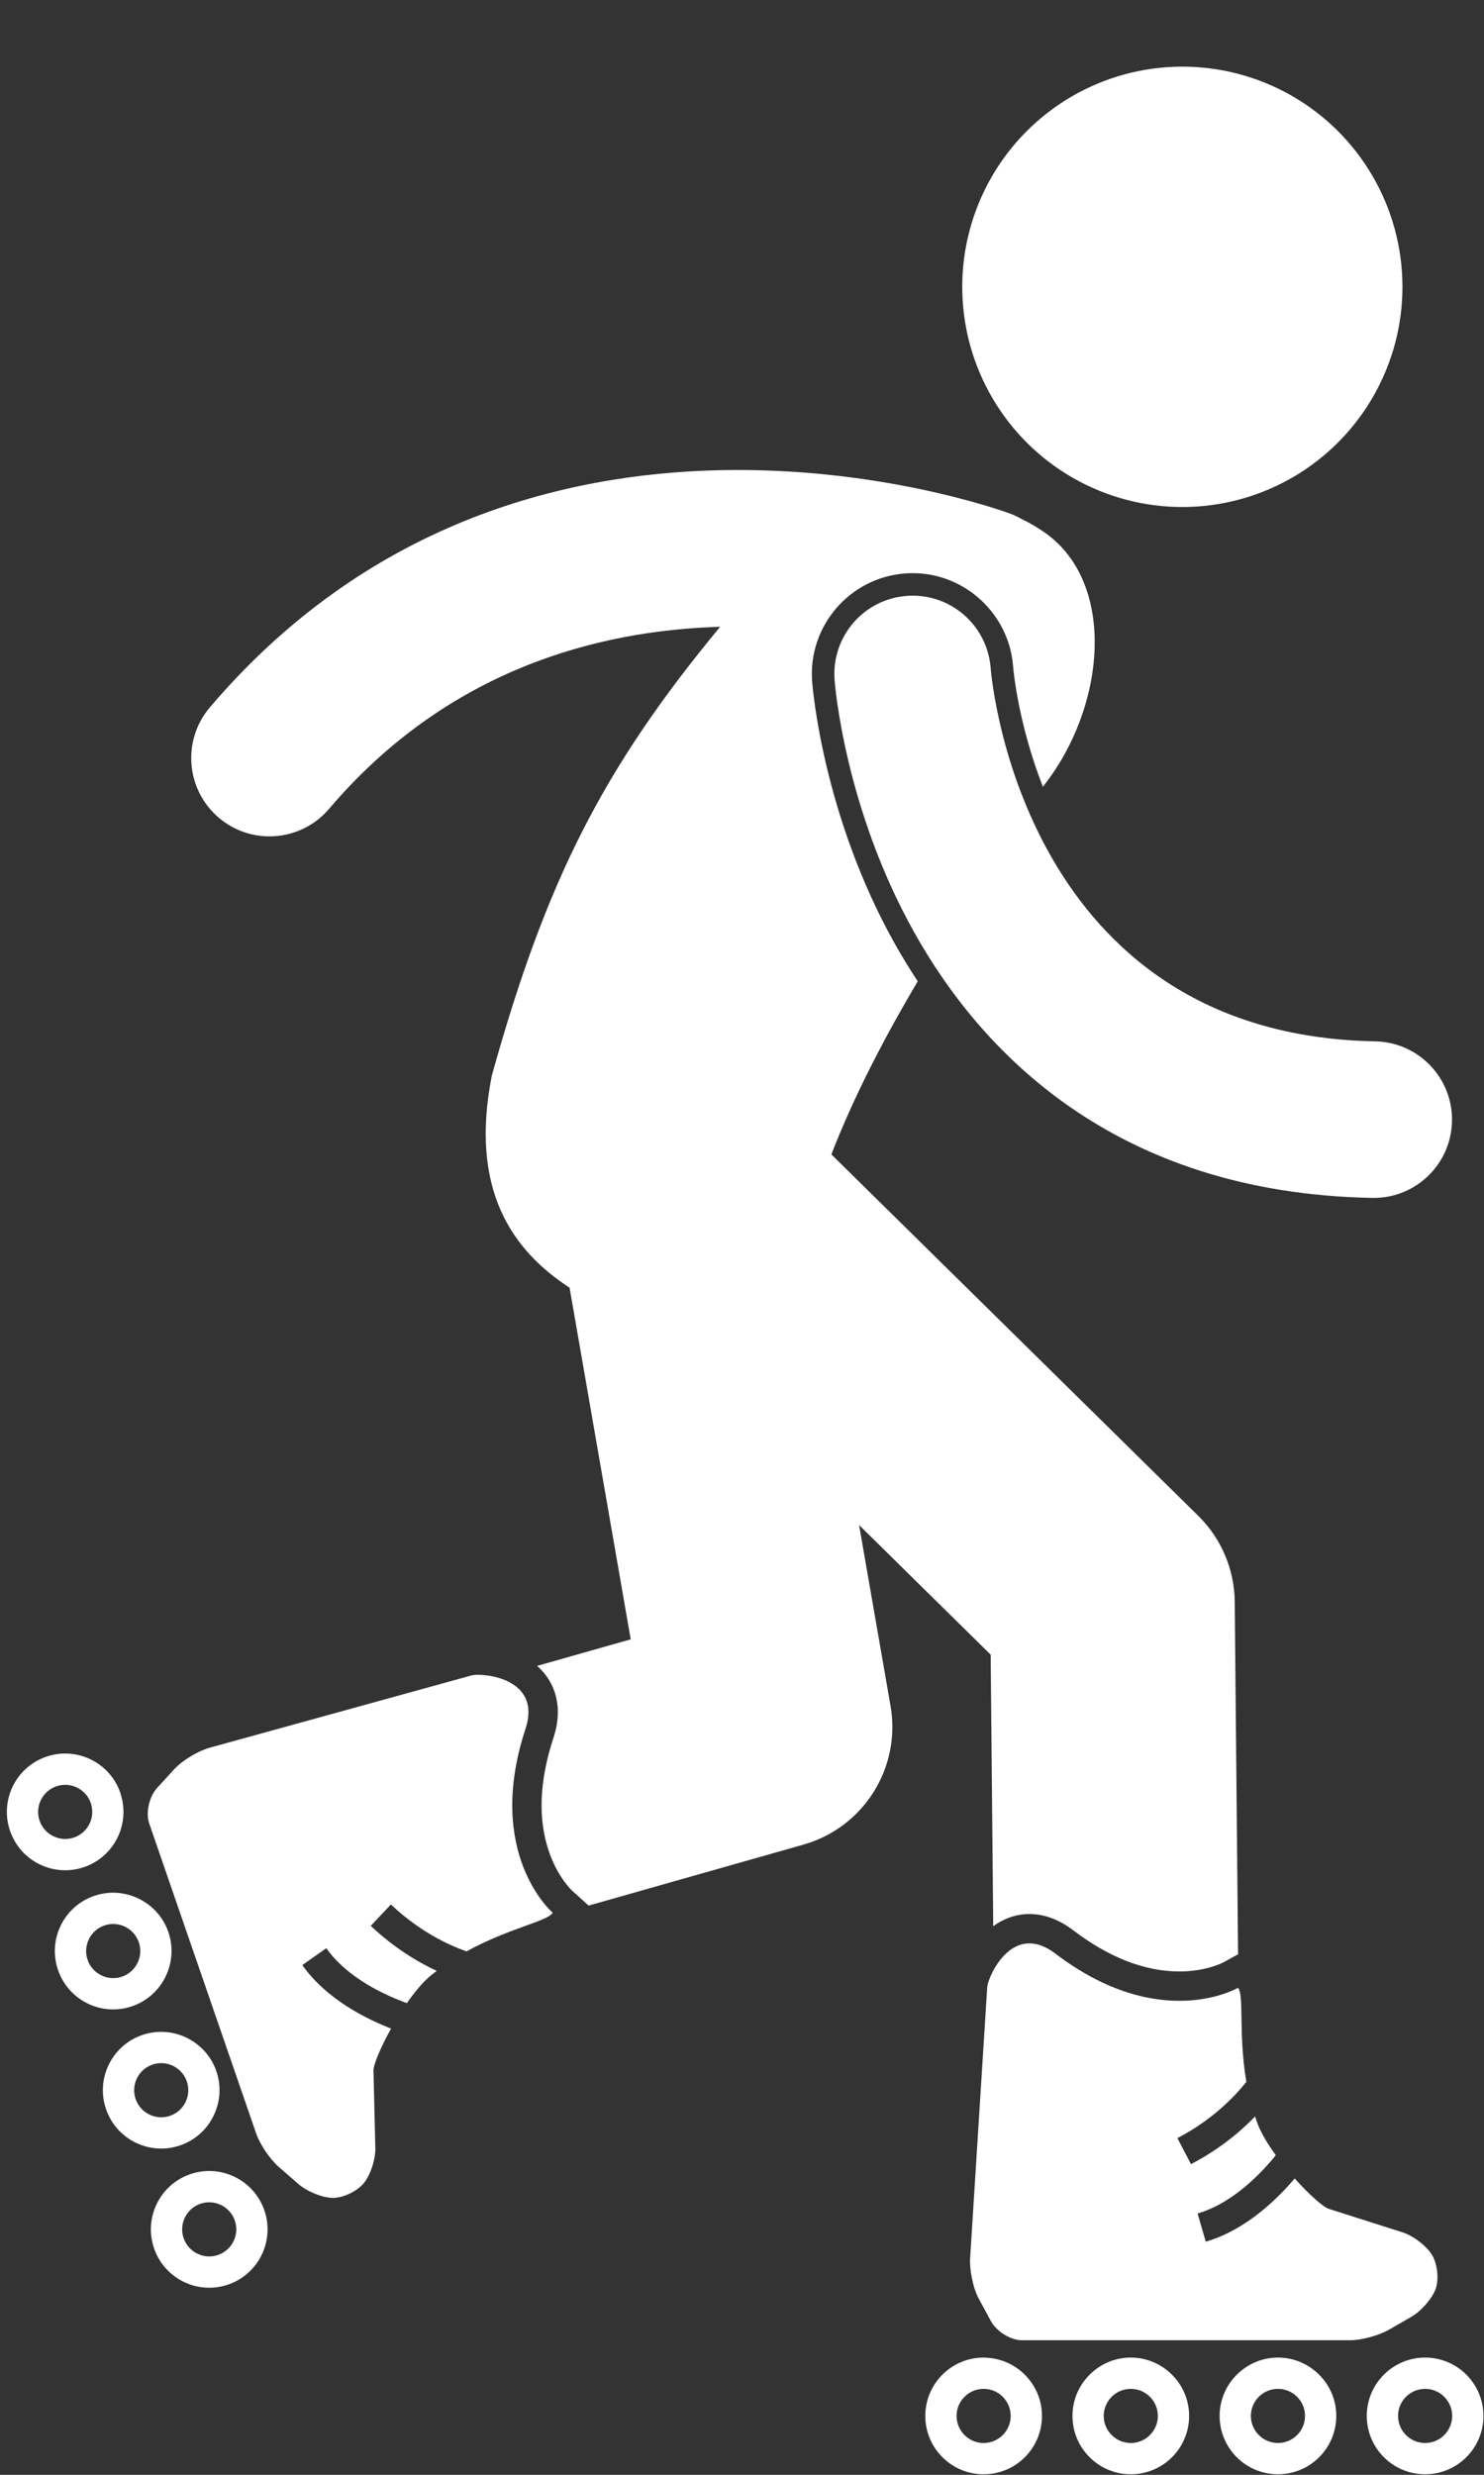 <?xml version="1.0" encoding="UTF-8" standalone="no"?><svg xmlns="http://www.w3.org/2000/svg" xmlns:xlink="http://www.w3.org/1999/xlink" fill="#ffffff" height="252.9" preserveAspectRatio="xMidYMid meet" version="1" viewBox="-0.7 -6.8 151.7 252.9" width="151.7" zoomAndPan="magnify"><rect x="-0.7" y="-6.8" width="151.7" height="252.9" fill="#333333" stroke="none"/><g id="change1_1"><path d="M82.318,62.827c-0.417-5.665,3.853-10.612,9.517-11.029c0.256-0.019,0.511-0.028,0.764-0.028 c5.344,0,9.852,4.177,10.262,9.51c0.045,0.552,0.545,5.907,3.049,12.326c0.016-0.024,0.033-0.05,0.049-0.074 c6.412-8.131,7.432-20.579,0.332-25.772c-0.795-0.581-1.67-1.098-2.606-1.548c-0.364-0.202-0.742-0.387-1.145-0.534 c-2.021-0.741-49.875-17.673-81.784,19.801c-2.864,3.364-2.459,8.413,0.905,11.278c1.506,1.282,3.349,1.909,5.183,1.909 c2.264,0,4.513-0.955,6.095-2.813c12.076-14.184,27.356-18.228,39.978-18.604c-11.941,14.427-17.783,25.868-23.343,45.872 c-2.304,11.661,2.103,17.861,7.95,21.667l6.25,35.932l-9.568,2.714c0.766,0.675,1.398,1.533,1.772,2.616 c0.495,1.435,0.459,3.036-0.108,4.757c-1.445,4.387-1.593,8.303-0.442,11.639c0.907,2.627,2.338,3.941,2.352,3.954l1.69,1.527 l21.962-6.23c6.157-1.747,10-7.862,8.903-14.168l-3.215-18.486l13.45,13.244l0.261,27.75c1.03-0.747,2.267-1.246,3.707-1.246 c1.519,0,3.02,0.557,4.462,1.654c3.676,2.797,7.329,4.215,10.858,4.215c2.779,0,4.488-0.924,4.505-0.933l1.496-0.824l-0.339-36.015 c-0.031-3.308-1.372-6.469-3.729-8.789l-37.505-36.933c2.362-6.08,5.49-12.051,8.828-17.689c-0.871-1.319-1.667-2.63-2.384-3.915 C83.397,76.441,82.359,63.377,82.318,62.827z" fill="inherit"/><path d="M100.567,61.456c-0.338-4.393-4.165-7.688-8.563-7.365c-4.407,0.325-7.716,4.16-7.392,8.566 c0.039,0.529,1.035,13.096,8.122,25.781c6.773,12.126,20.4,26.684,46.847,27.173c0.051,0.001,0.101,0.001,0.151,0.001 c4.349,0,7.915-3.485,7.996-7.852c0.081-4.417-3.434-8.065-7.851-8.146C104.045,98.951,100.695,63.032,100.567,61.456z" fill="inherit"/><circle cx="120.162" cy="22.506" fill="inherit" r="22.5" transform="rotate(-67.826 120.167 22.507)"/><path d="M107.179,192.831c-4.309-3.279-6.785,2.12-6.958,3.375l-1.742,27.609c-0.111,1.264,0.282,3.191,0.874,4.283l1.224,2.261 c0.591,1.092,2.025,1.986,3.185,1.986h33.541c1.16,0,2.949-0.484,3.976-1.075l2.279-1.312c1.027-0.591,2.151-1.88,2.5-2.864 c0.348-0.984,0.182-2.542-0.369-3.462c-0.551-0.92-1.913-1.964-3.027-2.318l-7.551-2.404c-0.544-0.173-1.984-1.448-3.464-3.099 c-1.728,2.046-4.976,5.271-9.091,6.461l-0.833-2.883c3.676-1.061,6.641-4.271,7.994-5.955c-0.807-1.107-1.494-2.235-1.869-3.228 c-0.092-0.243-0.169-0.486-0.25-0.729c-1.51,1.564-3.657,3.361-6.55,4.873l-1.39-2.658c3.547-1.854,5.818-4.205,7.051-5.755 c-0.838-4.841-0.202-8.931-0.861-9.606C125.846,196.331,117.912,200.998,107.179,192.831z" fill="inherit"/><path d="M99.851,234.115c-3.293,0-5.963,2.67-5.963,5.963c0,3.293,2.67,5.963,5.963,5.963c3.293,0,5.963-2.67,5.963-5.963 c0-1.947-0.938-3.671-2.382-4.76c-0.93-0.701-2.07-1.134-3.311-1.19C100.031,234.124,99.942,234.115,99.851,234.115z M99.851,242.845c-1.526,0-2.767-1.241-2.767-2.767c0-1.526,1.241-2.767,2.767-2.767c1.525,0,2.766,1.241,2.766,2.767 C102.617,241.603,101.376,242.845,99.851,242.845z" fill="inherit"/><path d="M111.277,235.345c-1.424,1.09-2.346,2.802-2.346,4.733c0,3.293,2.67,5.963,5.963,5.963c3.293,0,5.963-2.67,5.963-5.963 c0-1.932-0.922-3.643-2.346-4.733c-1.004-0.768-2.255-1.23-3.617-1.23S112.281,234.576,111.277,235.345z M114.894,242.845 c-1.526,0-2.767-1.241-2.767-2.767c0-1.526,1.241-2.767,2.767-2.767c1.525,0,2.766,1.241,2.766,2.767 C117.66,241.603,116.419,242.845,114.894,242.845z" fill="inherit"/><path d="M126.32,235.345c-1.424,1.09-2.346,2.802-2.346,4.733c0,3.293,2.67,5.963,5.963,5.963c3.293,0,5.963-2.67,5.963-5.963 c0-1.932-0.922-3.643-2.346-4.733c-1.004-0.768-2.255-1.23-3.617-1.23S127.324,234.576,126.32,235.345z M129.937,242.845 c-1.526,0-2.767-1.241-2.767-2.767c0-1.526,1.241-2.767,2.767-2.767s2.767,1.241,2.767,2.767 C132.704,241.603,131.463,242.845,129.937,242.845z" fill="inherit"/><path d="M144.98,234.115c-3.293,0-5.963,2.67-5.963,5.963c0,3.293,2.67,5.963,5.963,5.963s5.963-2.67,5.963-5.963 C150.943,236.785,148.273,234.115,144.98,234.115z M144.98,242.845c-1.525,0-2.766-1.241-2.766-2.767 c0-1.526,1.241-2.767,2.766-2.767c1.526,0,2.767,1.241,2.767,2.767C147.747,241.603,146.506,242.845,144.98,242.845z" fill="inherit"/><path d="M55.799,188.655c0,0-7-5.977-2.781-18.787c1.694-5.143-4.217-5.723-5.46-5.476l-26.667,7.36 c-1.231,0.307-2.925,1.308-3.764,2.223l-1.738,1.895c-0.839,0.915-1.216,2.562-0.838,3.658l10.942,31.706 c0.378,1.097,1.419,2.63,2.313,3.408l1.984,1.726c0.894,0.778,2.479,1.42,3.523,1.429s2.462-0.657,3.152-1.478 c0.69-0.821,1.232-2.449,1.204-3.618l-0.191-7.922c-0.014-0.571,0.721-2.348,1.799-4.285c-2.497-0.966-6.606-2.983-9.073-6.487 l2.453-1.727c2.203,3.128,6.204,4.883,8.237,5.613c0.784-1.124,1.625-2.141,2.442-2.82c0.2-0.166,0.404-0.318,0.607-0.474 c-1.971-0.918-4.37-2.36-6.744-4.602l2.061-2.182c2.926,2.765,5.873,4.139,7.732,4.793 C51.297,190.232,55.375,189.498,55.799,188.655z" fill="inherit"/><path d="M11.677,176.668c-0.026-0.087-0.046-0.174-0.075-0.26c-1.074-3.113-4.469-4.766-7.582-3.691 c-3.113,1.074-4.766,4.469-3.691,7.582c1.074,3.113,4.469,4.766,7.582,3.691c1.841-0.635,3.165-2.084,3.722-3.804 C11.992,179.078,12.029,177.859,11.677,176.668z M6.867,180.969c-1.442,0.498-3.02-0.271-3.518-1.712 c-0.498-1.443,0.27-3.021,1.713-3.519s3.02,0.271,3.518,1.713C9.078,178.893,8.31,180.471,6.867,180.969z" fill="inherit"/><path d="M16.509,190.628c-0.444-1.287-1.289-2.32-2.343-3.018c-1.495-0.99-3.414-1.304-5.24-0.674 c-3.113,1.074-4.766,4.469-3.691,7.582c1.074,3.113,4.469,4.766,7.582,3.691c1.826-0.63,3.143-2.06,3.709-3.762 C16.925,193.249,16.953,191.915,16.509,190.628z M11.775,195.189c-1.442,0.498-3.02-0.271-3.518-1.712 c-0.498-1.443,0.27-3.021,1.713-3.519s3.02,0.271,3.518,1.713C13.986,193.113,13.217,194.691,11.775,195.189z" fill="inherit"/><path d="M21.417,204.848c-0.444-1.287-1.289-2.32-2.343-3.018c-1.495-0.99-3.414-1.304-5.24-0.674 c-3.113,1.074-4.766,4.469-3.691,7.582c1.074,3.113,4.469,4.766,7.582,3.691c1.826-0.63,3.143-2.06,3.709-3.762 C21.833,207.469,21.861,206.136,21.417,204.848z M16.683,209.41c-1.442,0.498-3.02-0.271-3.518-1.713 c-0.498-1.443,0.27-3.021,1.713-3.519s3.02,0.271,3.518,1.713C18.893,207.334,18.125,208.912,16.683,209.41z" fill="inherit"/><path d="M18.742,215.377c-3.113,1.074-4.766,4.469-3.691,7.582c1.074,3.113,4.469,4.766,7.582,3.692 c3.113-1.074,4.766-4.469,3.692-7.582C25.25,215.955,21.855,214.303,18.742,215.377z M21.59,223.629 c-1.442,0.498-3.02-0.271-3.518-1.713c-0.498-1.442,0.271-3.02,1.713-3.518s3.02,0.271,3.518,1.712 C23.801,221.553,23.032,223.132,21.59,223.629z" fill="inherit"/></g></svg>